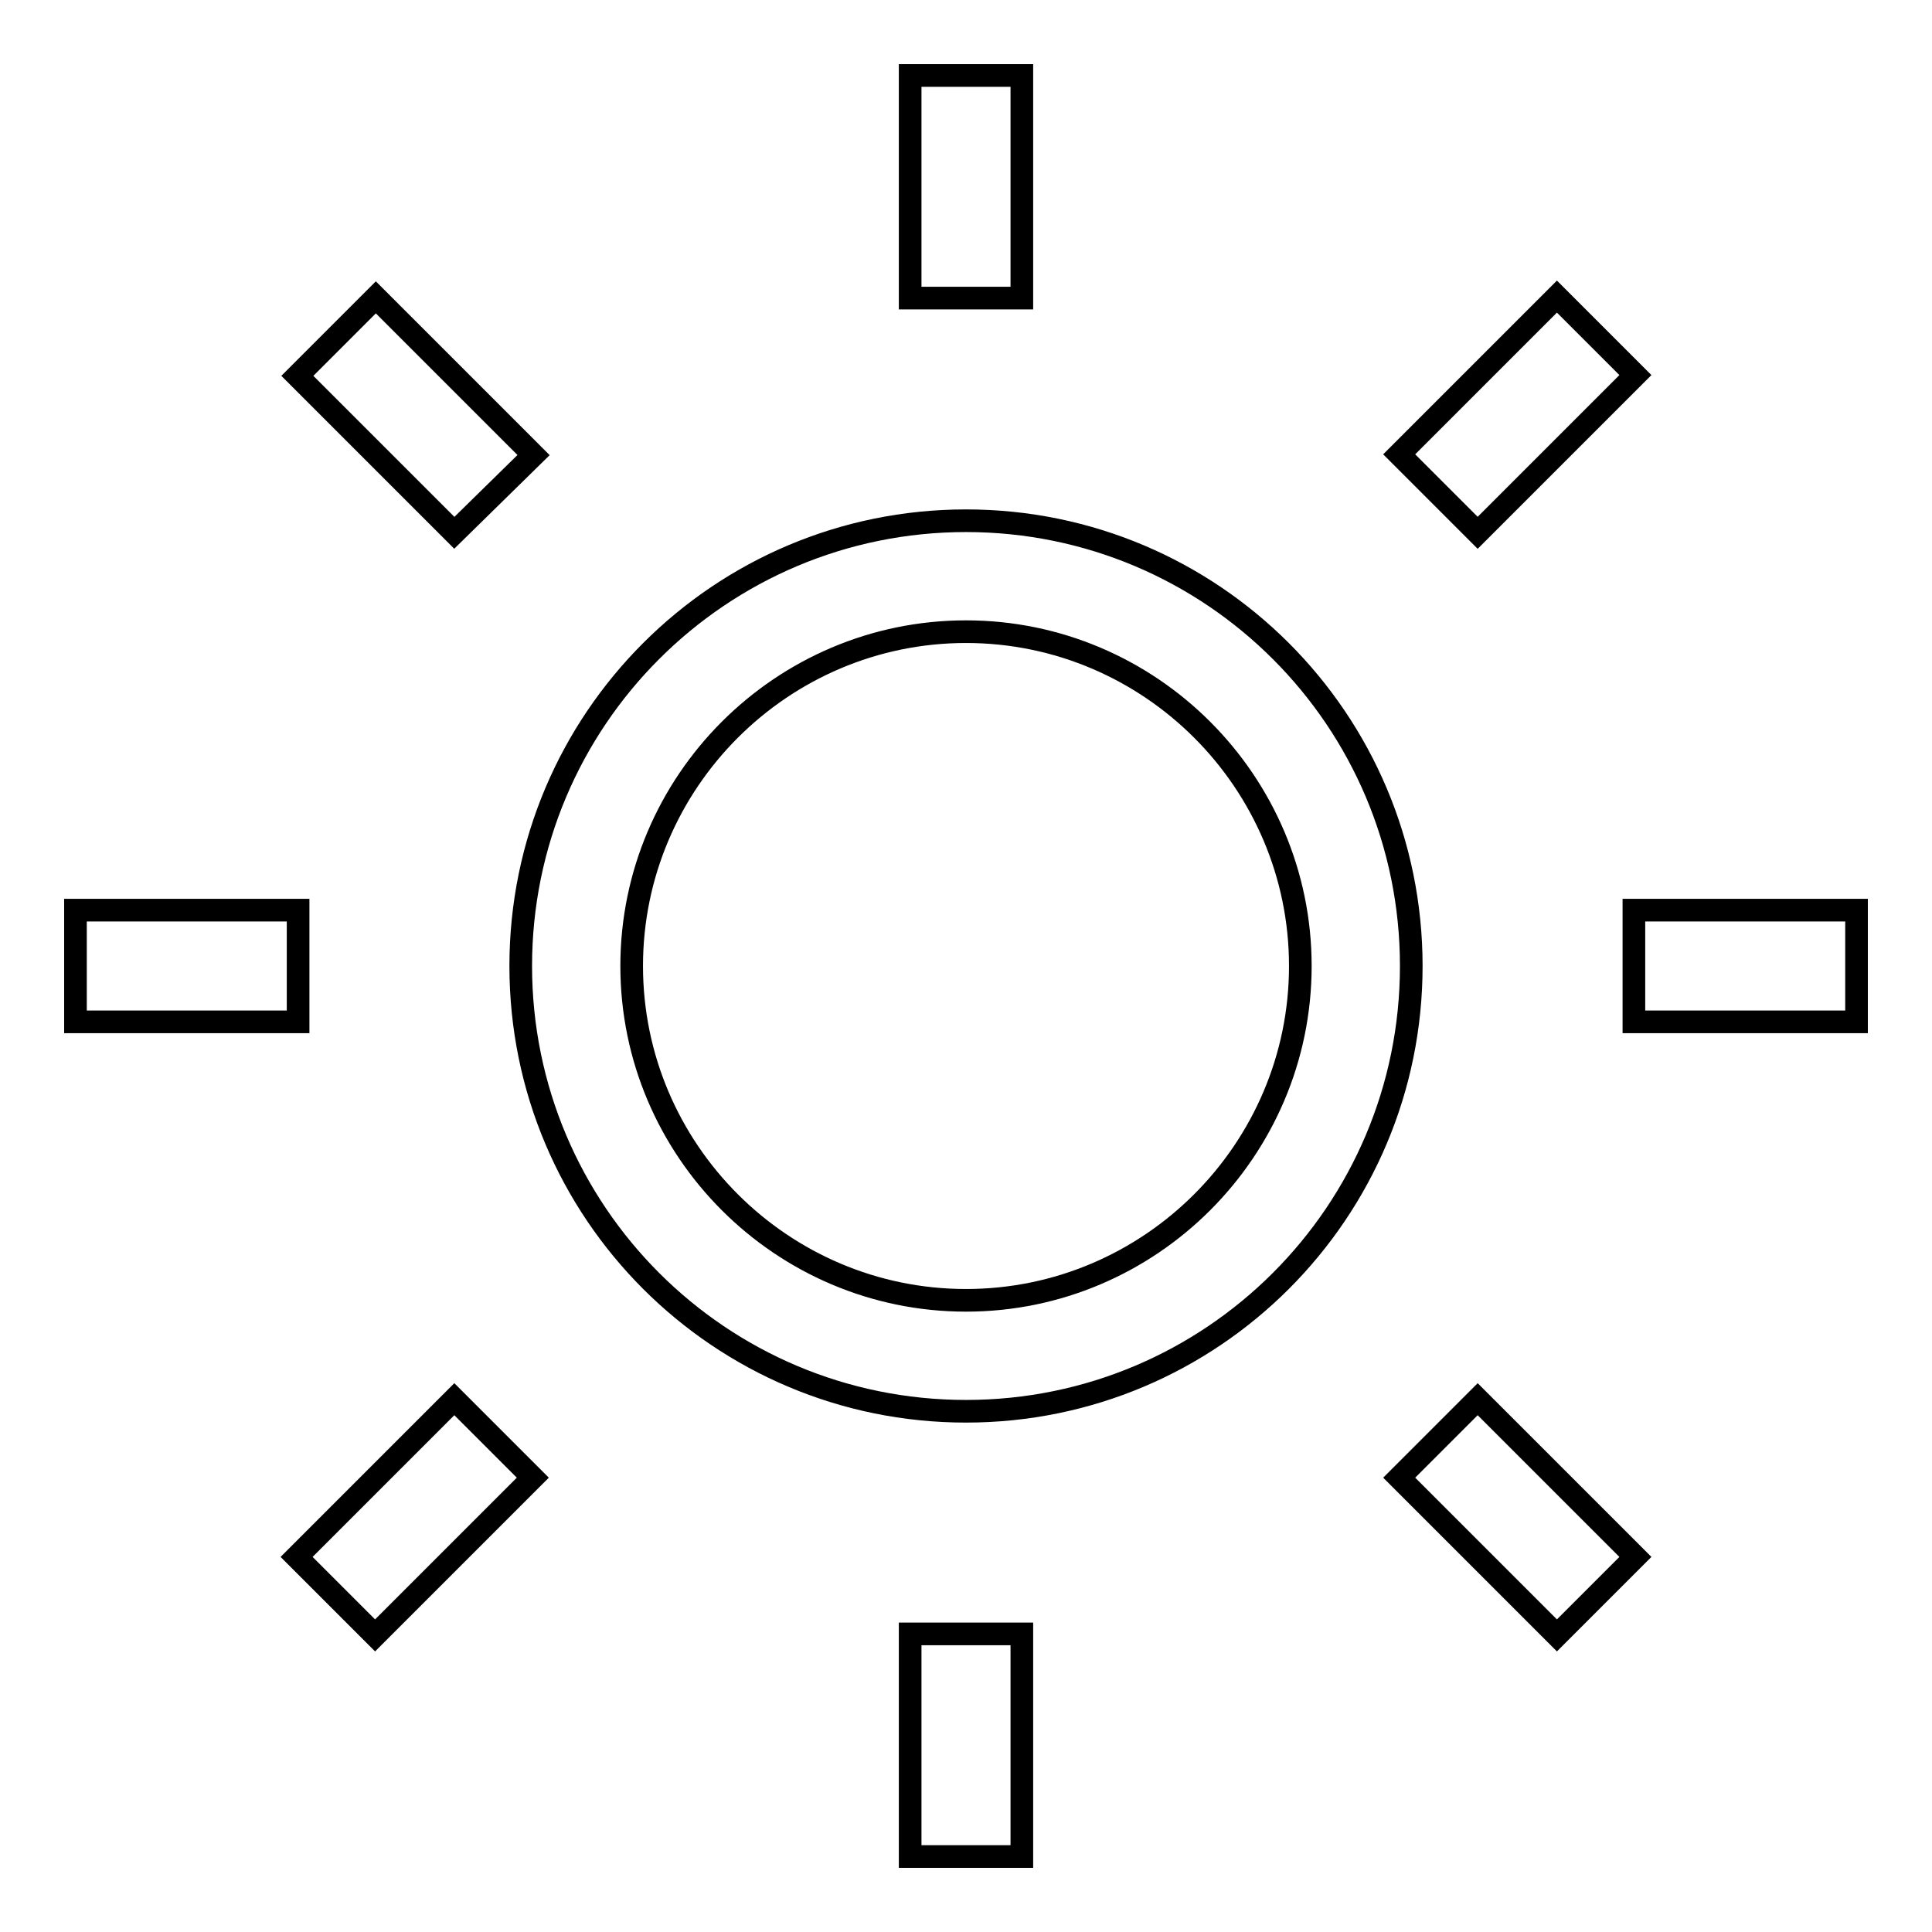 <?xml version="1.0" encoding="utf-8"?>
<!-- Svg Vector Icons : http://www.onlinewebfonts.com/icon -->
<!DOCTYPE svg PUBLIC "-//W3C//DTD SVG 1.1//EN" "http://www.w3.org/Graphics/SVG/1.1/DTD/svg11.dtd">
<svg version="1.1" xmlns="http://www.w3.org/2000/svg" xmlns:xlink="http://www.w3.org/1999/xlink" x="0px" y="0px" viewBox="0 0 256 256" enable-background="new 0 0 256 256" xml:space="preserve">
<g> <path stroke-width="3" fill-opacity="0" stroke="#000000"  d="M128,69c-32.6,0-59,26.4-59,59c0,32.6,26.4,59,59,59c32.6,0,59-26.4,59-59C187,95.4,160.6,69,128,69z  M128,172.3c-24.4,0-44.3-19.9-44.3-44.3s19.9-44.3,44.3-44.3s44.3,19.9,44.3,44.3S152.4,172.3,128,172.3z M135.4,39.5h-14.8V10 h14.8V39.5z M120.6,216.5h14.8V246h-14.8V216.5z M246,120.6v14.8h-29.5v-14.8H246z M39.5,135.4H10v-14.8h29.5V135.4z M195.8,70.6 l-10.4-10.4l20.9-20.9l10.4,10.4L195.8,70.6z M60.2,185.4l10.4,10.4l-20.9,20.9l-10.4-10.4L60.2,185.4z M60.2,70.6L39.4,49.8 l10.4-10.4l20.9,20.9L60.2,70.6z M195.8,185.4l20.9,20.9l-10.4,10.4l-20.9-20.9L195.8,185.4z"/></g>
</svg>